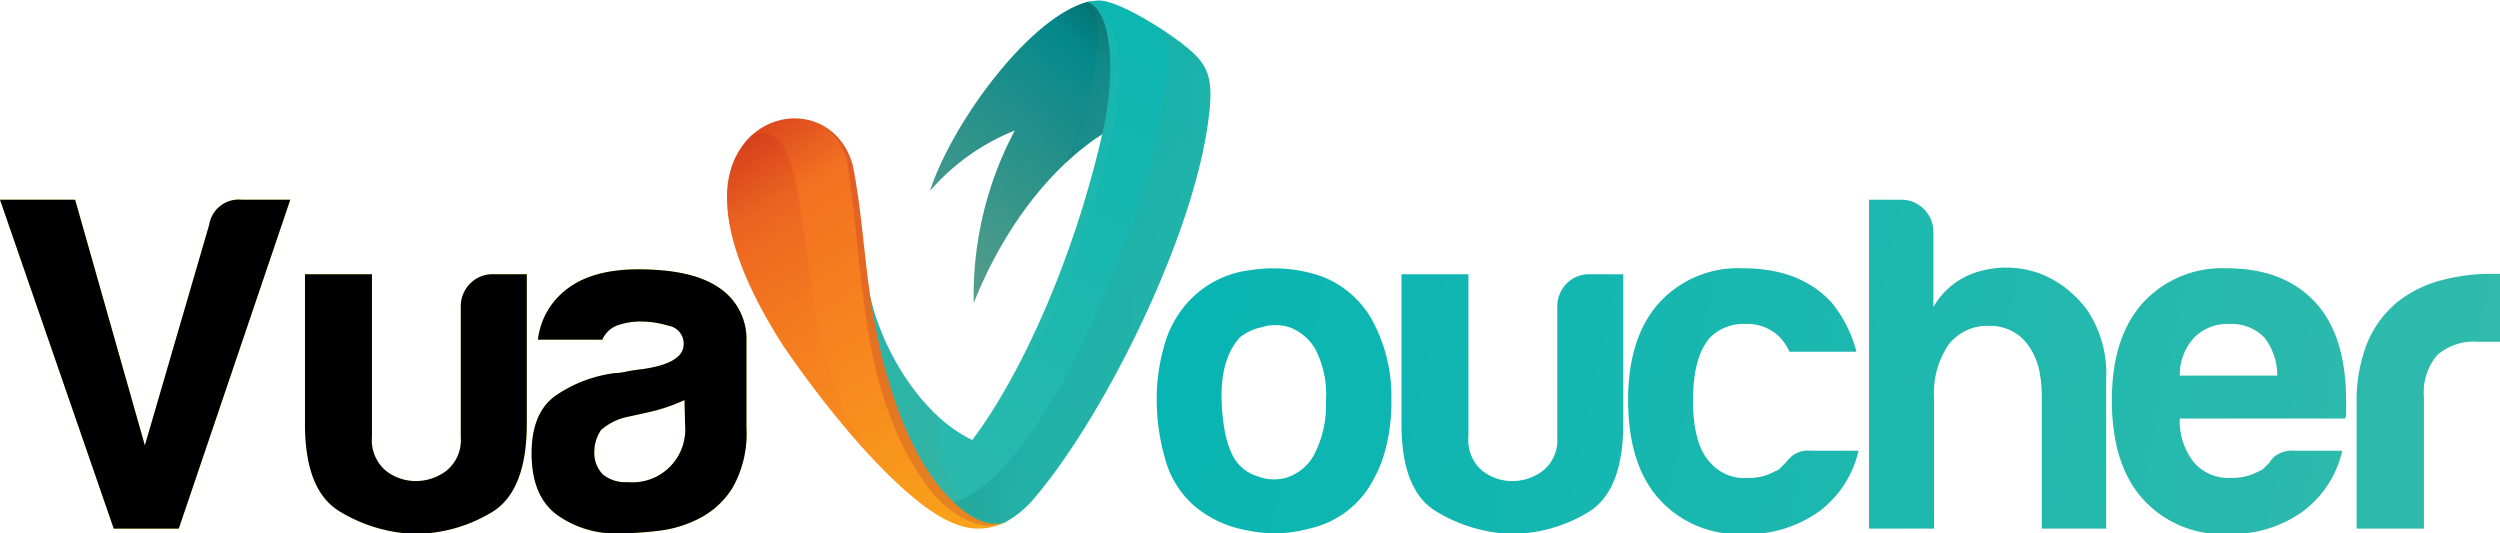 <svg xmlns="http://www.w3.org/2000/svg" xmlns:xlink="http://www.w3.org/1999/xlink" viewBox="0 0 232.97 49.71"><defs><style>.cls-1{isolation:isolate;}.cls-10,.cls-11,.cls-2,.cls-3,.cls-4,.cls-5,.cls-6,.cls-7,.cls-8,.cls-9{fill-rule:evenodd;}.cls-2{fill:url(#linear-gradient);}.cls-3{fill:url(#linear-gradient-2);}.cls-4{opacity:0.04;fill:url(#linear-gradient-3);}.cls-10,.cls-11,.cls-4,.cls-5,.cls-8{mix-blend-mode:multiply;}.cls-10,.cls-11,.cls-5{opacity:0.16;}.cls-5{fill:url(#linear-gradient-4);}.cls-6{fill:url(#linear-gradient-5);}.cls-7{fill:#9a0038;opacity:0.18;}.cls-8{opacity:0.22;fill:url(#linear-gradient-6);}.cls-9{fill:#36bbaa;opacity:0.2;}.cls-10{fill:url(#linear-gradient-7);}.cls-11{fill:url(#linear-gradient-8);}.cls-12{fill:#f5e418;}.cls-13{fill:url(#New_Gradient_Swatch_6);}.cls-14{fill:url(#New_Gradient_Swatch_6-2);}.cls-15{fill:url(#New_Gradient_Swatch_6-3);}.cls-16{fill:url(#New_Gradient_Swatch_6-4);}.cls-17{fill:url(#New_Gradient_Swatch_6-5);}.cls-18{fill:url(#New_Gradient_Swatch_6-6);}</style><linearGradient id="linear-gradient" x1="108.85" y1="-2.41" x2="83.46" y2="27.4" gradientUnits="userSpaceOnUse"><stop offset="0" stop-color="#004b47"/><stop offset="0.27" stop-color="#05888a"/><stop offset="1" stop-color="#64a18b"/></linearGradient><linearGradient id="linear-gradient-2" x1="110.66" y1="-3.85" x2="76.41" y2="62.09" gradientUnits="userSpaceOnUse"><stop offset="0" stop-color="#08b5b2"/><stop offset="1" stop-color="#36bbaa"/></linearGradient><linearGradient id="linear-gradient-3" x1="110.72" y1="-5.16" x2="71.82" y2="33.75" xlink:href="#linear-gradient"/><linearGradient id="linear-gradient-4" x1="99.31" y1="7.66" x2="103.47" y2="7.66" xlink:href="#linear-gradient"/><linearGradient id="linear-gradient-5" x1="64.4" y1="5.12" x2="93.06" y2="49.73" gradientUnits="userSpaceOnUse"><stop offset="0" stop-color="#ba141a"/><stop offset="0.3" stop-color="#f37021"/><stop offset="1" stop-color="#faa61a"/></linearGradient><linearGradient id="linear-gradient-6" x1="67.41" y1="12.57" x2="98.23" y2="70.8" xlink:href="#linear-gradient-5"/><linearGradient id="linear-gradient-7" x1="88.83" y1="25.61" x2="112.8" y2="25.61" xlink:href="#linear-gradient"/><linearGradient id="linear-gradient-8" x1="117.37" y1="-19.84" x2="83.12" y2="46.09" xlink:href="#linear-gradient"/><linearGradient id="New_Gradient_Swatch_6" x1="109.33" y1="35.34" x2="247.26" y2="64.52" xlink:href="#linear-gradient-2"/><linearGradient id="New_Gradient_Swatch_6-2" x1="110.41" y1="30.21" x2="248.35" y2="59.38" xlink:href="#linear-gradient-2"/><linearGradient id="New_Gradient_Swatch_6-3" x1="111.2" y1="26.5" x2="249.13" y2="55.68" xlink:href="#linear-gradient-2"/><linearGradient id="New_Gradient_Swatch_6-4" x1="112.46" y1="20.53" x2="250.4" y2="49.7" xlink:href="#linear-gradient-2"/><linearGradient id="New_Gradient_Swatch_6-5" x1="113.13" y1="17.38" x2="251.06" y2="46.55" xlink:href="#linear-gradient-2"/><linearGradient id="New_Gradient_Swatch_6-6" x1="113.92" y1="13.64" x2="251.86" y2="42.82" xlink:href="#linear-gradient-2"/></defs><g class="cls-1"><g id="Layer_2" data-name="Layer 2"><g id="Layer_1-2" data-name="Layer 1"><path class="cls-2" d="M90.74,28.24c2.56-6.45,6.76-12.38,12-15.75,3.07-7.54,2-12.58-1.35-12.33C95.91,1.6,88.69,11.52,86.67,17.78a20.59,20.59,0,0,1,7.9-5.62,32.73,32.73,0,0,0-3.83,16.08Z"/><path class="cls-3" d="M90.61,41c-4.82-2.27-8.49-8.5-9.57-13.61-.73,5.92,0,11.61,5.81,18.54,1.3,1.54,4.4,3.85,6.74,2.79a9.62,9.62,0,0,0,3-2.54c6.56-7.8,15.28-25.34,16.16-36.35.2-2.44-.26-3.59-1.37-4.71-1.49-1.53-7.11-5.22-9.1-5.07a6.59,6.59,0,0,0-.92.16c2,.59,2.83,5.81,1.35,12.33C100,24.35,95.09,35.05,90.61,41Z"/><path class="cls-4" d="M91.62,20c6-6.77,11.45-16.13,9.74-19.79C95.91,1.6,88.69,11.52,86.67,17.78a20.59,20.59,0,0,1,7.9-5.62A31,31,0,0,0,91.62,20Z"/><path class="cls-5" d="M101.36.16c1.89,1.44.87,7.64-2,15a23.59,23.59,0,0,1,3.4-2.67C104.19,6,103.41.75,101.36.16Z"/><path class="cls-6" d="M93.59,48.67c-2.18.71-4.55-1.52-5.84-3.06-3.63-4.3-5.47-11.23-6.36-16.17-.85-4.68-1-9.54-1.94-14.11-2-6.86-11.86-5.34-11.7,3.32q.12,5.58,5.25,13.59c4.43,6.43,8.91,11.59,12.6,14.52,2.93,2.31,5.46,3.2,8,1.91Z"/><path class="cls-7" d="M93.59,48.67c-2.18.71-4.55-1.52-5.84-3.06-3.63-4.3-5.47-11.23-6.36-16.17-.85-4.68-1-9.54-1.94-14.11a5.83,5.83,0,0,0-3.24-3.86A5.1,5.1,0,0,1,79,15.56c1.6,9.93,1,21.06,7.53,29.93,1.49,2,4.54,4.29,7,3.18Z"/><path class="cls-8" d="M82.8,44.26c-8.48-8.5-6.7-23.58-9.6-30.24a2.4,2.4,0,0,0-3.08-1.49,7.75,7.75,0,0,0-2.37,6.12q.12,5.58,5.25,13.59a83.79,83.79,0,0,0,9.8,12Z"/><path class="cls-9" d="M90.61,41c5.77-6.67,10.64-17.89,13-28.26.59-2.55,1.86-11.65-2.24-12.53,2,.59,2.83,5.81,1.35,12.33C100,24.35,95.09,35.05,90.61,41Z"/><path class="cls-10" d="M107.86,2.42c1.08,1.22,1,3.32.85,4.82-.87,11.29-11.35,37.38-19.88,39.54,1.31,1.26,3.1,2.43,4.76,1.89a9.62,9.62,0,0,0,3-2.54c6.56-7.8,15.28-25.34,16.16-36.35.2-2.44-.26-3.59-1.37-4.71a23.3,23.3,0,0,0-3.52-2.65Z"/><path class="cls-11" d="M93.59,48.67c-4.14.86-6.87-6.34-6.06-9.8A22.89,22.89,0,0,1,81,27.34c.11.7.22,1.41.35,2.1.89,4.94,2.73,11.87,6.36,16.17,1.29,1.54,3.66,3.77,5.84,3.06Z"/><path class="cls-12" d="M10.6,49.26,0,18.61H7l6.5,22.9,6-20.58a2.78,2.78,0,0,1,3-2.32h4.55L16.66,49.26Z"/><path class="cls-12" d="M49.09,25.56v13.9q0,6.33-3.29,8.29a14,14,0,0,1-7.22,2,14.41,14.41,0,0,1-7-2.14c-2.1-1.31-3.16-4-3.16-8.11V25.56h6.24V40.71a3.72,3.72,0,0,0,1.25,3.12,4.5,4.5,0,0,0,2.85,1,4.67,4.67,0,0,0,2.89-1,3.68,3.68,0,0,0,1.29-3.12V28.59a3,3,0,0,1,.85-2.14A2.89,2.89,0,0,1,46,25.56Z"/><path class="cls-12" d="M65.22,48.28a11.08,11.08,0,0,1-4,1.2,35,35,0,0,1-3.69.23A9.35,9.35,0,0,1,51.94,48q-2.4-1.74-2.4-5.75c0-2.49.73-4.28,2.18-5.34a12.51,12.51,0,0,1,5.57-2.14,5.24,5.24,0,0,0,1.07-.14,14.07,14.07,0,0,1,1.43-.22q3.91-.54,3.92-2.32a1.68,1.68,0,0,0-1.39-1.73,9,9,0,0,0-2.53-.4,6.41,6.41,0,0,0-2.23.35,2.45,2.45,0,0,0-1.43,1.34h-6a6.88,6.88,0,0,1,2.5-4.55q2.4-2,6.86-2c3.32,0,5.82.56,7.48,1.69a5.73,5.73,0,0,1,2.59,5v8.11a10.21,10.21,0,0,1-1.3,5.56A7.83,7.83,0,0,1,65.22,48.28Zm-1.43-11a16.76,16.76,0,0,1-3.47,1.16l-2,.44A5.38,5.38,0,0,0,56,40.08a3.7,3.7,0,0,0-.62,2,2.91,2.91,0,0,0,.8,2.14,3.37,3.37,0,0,0,2.32.71,4.92,4.92,0,0,0,5.34-5.34Z"/><path d="M10.6,49.26,0,18.61H7l6.5,22.9,6-20.58a2.78,2.78,0,0,1,3-2.32h4.55L16.66,49.26Z"/><path d="M49.09,25.56v13.9q0,6.33-3.29,8.29a14,14,0,0,1-7.22,2,14.41,14.41,0,0,1-7-2.14c-2.1-1.31-3.16-4-3.16-8.11V25.56h6.24V40.71a3.72,3.72,0,0,0,1.25,3.12,4.5,4.5,0,0,0,2.85,1,4.67,4.67,0,0,0,2.89-1,3.68,3.68,0,0,0,1.29-3.12V28.59a3,3,0,0,1,.85-2.14A2.89,2.89,0,0,1,46,25.56Z"/><path d="M65.22,48.28a11.08,11.08,0,0,1-4,1.2,35,35,0,0,1-3.69.23A9.35,9.35,0,0,1,51.94,48q-2.4-1.74-2.4-5.75c0-2.49.73-4.28,2.18-5.34a12.51,12.51,0,0,1,5.57-2.14,5.24,5.24,0,0,0,1.07-.14,14.07,14.07,0,0,1,1.43-.22q3.91-.54,3.92-2.32a1.68,1.68,0,0,0-1.39-1.73,9,9,0,0,0-2.53-.4,6.41,6.41,0,0,0-2.23.35,2.45,2.45,0,0,0-1.43,1.34h-6a6.88,6.88,0,0,1,2.5-4.55q2.4-2,6.86-2c3.32,0,5.82.56,7.48,1.69a5.73,5.73,0,0,1,2.59,5v8.11a10.21,10.21,0,0,1-1.3,5.56A7.83,7.83,0,0,1,65.22,48.28Zm-1.43-11a16.76,16.76,0,0,1-3.47,1.16l-2,.44A5.38,5.38,0,0,0,56,40.08a3.7,3.7,0,0,0-.62,2,2.91,2.91,0,0,0,.8,2.14,3.37,3.37,0,0,0,2.32.71,4.92,4.92,0,0,0,5.34-5.34Z"/><path class="cls-13" d="M111.27,47.12a8.85,8.85,0,0,1-2.68-4.32,20.06,20.06,0,0,1-.8-5.66,17.77,17.77,0,0,1,.67-4.81,10,10,0,0,1,2.09-4,9.3,9.3,0,0,1,6-3.16,13.75,13.75,0,0,1,6.6.58,9.09,9.09,0,0,1,5,4.63,14.79,14.79,0,0,1,1.51,6.86,17.13,17.13,0,0,1-.62,4.9,12.47,12.47,0,0,1-1.61,3.48A8.85,8.85,0,0,1,122,49.26a12.15,12.15,0,0,1-5.93.13A10.24,10.24,0,0,1,111.27,47.12Zm4.27-15.68c-1.24,1.37-1.81,3.4-1.69,6.1s.62,4.59,1.52,5.66a3.83,3.83,0,0,0,1.87,1.2,4.19,4.19,0,0,0,2.71.09,4.5,4.5,0,0,0,2.45-2,10,10,0,0,0,1.16-5.17,9.08,9.08,0,0,0-1-4.81,4.67,4.67,0,0,0-2.36-2,4.31,4.31,0,0,0-2.68,0A4.65,4.65,0,0,0,115.54,31.44Z"/><path class="cls-14" d="M151.27,25.56v13.9q0,6.33-3.3,8.29a13.89,13.89,0,0,1-7.21,2,14.41,14.41,0,0,1-7-2.14c-2.1-1.31-3.16-4-3.16-8.11V25.56h6.24V40.71a3.74,3.74,0,0,0,1.24,3.12,4.55,4.55,0,0,0,2.86,1,4.69,4.69,0,0,0,2.89-1,3.68,3.68,0,0,0,1.29-3.12V28.59a3,3,0,0,1,.85-2.14,2.88,2.88,0,0,1,2.18-.89Z"/><path class="cls-15" d="M168.73,42h4.46a9.72,9.72,0,0,1-3.74,5.71,11.39,11.39,0,0,1-6.95,2.05,9.92,9.92,0,0,1-7.93-3.3q-2.85-3.21-2.85-9.18,0-5.7,2.76-8.91A9.94,9.94,0,0,1,162.41,25c3.56,0,6.32,1.06,8.28,3.2A12.12,12.12,0,0,1,173,32.78h-6.24a4.92,4.92,0,0,0-.89-1.34,4.27,4.27,0,0,0-3.29-1.25,4.35,4.35,0,0,0-3.21,1.25q-1.6,1.79-1.6,5.88t1.6,5.79a4.21,4.21,0,0,0,3.47,1.43,5,5,0,0,0,2.59-.63,1.13,1.13,0,0,0,.49-.31l.49-.49a3.83,3.83,0,0,1,.71-.71A2.44,2.44,0,0,1,168.73,42Z"/><path class="cls-16" d="M189.05,32.24a4.27,4.27,0,0,0-3.65-1.87,4.54,4.54,0,0,0-3.84,1.78,8,8,0,0,0-1.33,4.9V49.26h-6.06V18.61h3a3,3,0,0,1,3,3v7a7.09,7.09,0,0,1,4.54-3.39,9.08,9.08,0,0,1,5.61.36A9.94,9.94,0,0,1,194.57,29a10.66,10.66,0,0,1,1.7,6.41V49.26h-6V37a12.44,12.44,0,0,0-.23-2.45A6.29,6.29,0,0,0,189.05,32.24Z"/><path class="cls-17" d="M213.82,42h4.45a9.72,9.72,0,0,1-3.74,5.71,11.39,11.39,0,0,1-6.95,2.05,9.93,9.93,0,0,1-7.93-3.3q-2.85-3.21-2.85-9.18,0-5.7,2.76-8.91A10,10,0,0,1,207.49,25c3.57,0,6.33,1.06,8.29,3.2s2.85,5.26,2.85,9.18v1a1.46,1.46,0,0,1-.09.62H203.13a6.14,6.14,0,0,0,1.33,4.1,4.22,4.22,0,0,0,3.48,1.43,5,5,0,0,0,2.58-.63,1.13,1.13,0,0,0,.49-.31l.49-.49a1.93,1.93,0,0,1,.67-.71A2.65,2.65,0,0,1,213.82,42Zm-10.69-7h9.08A5.73,5.73,0,0,0,211,31.44a4.3,4.3,0,0,0-3.3-1.25,4.35,4.35,0,0,0-3.21,1.25A5.12,5.12,0,0,0,203.13,35Z"/><path class="cls-18" d="M219.61,49.26V37.77a14.73,14.73,0,0,1,1-5.84,9.76,9.76,0,0,1,2.81-3.79,11.1,11.1,0,0,1,4-2,17.76,17.76,0,0,1,4.67-.62H233v6.33h-2.05a5.22,5.22,0,0,0-3.83,1.24,5.38,5.38,0,0,0-1.24,3.92V49.26Z"/></g></g></g></svg>